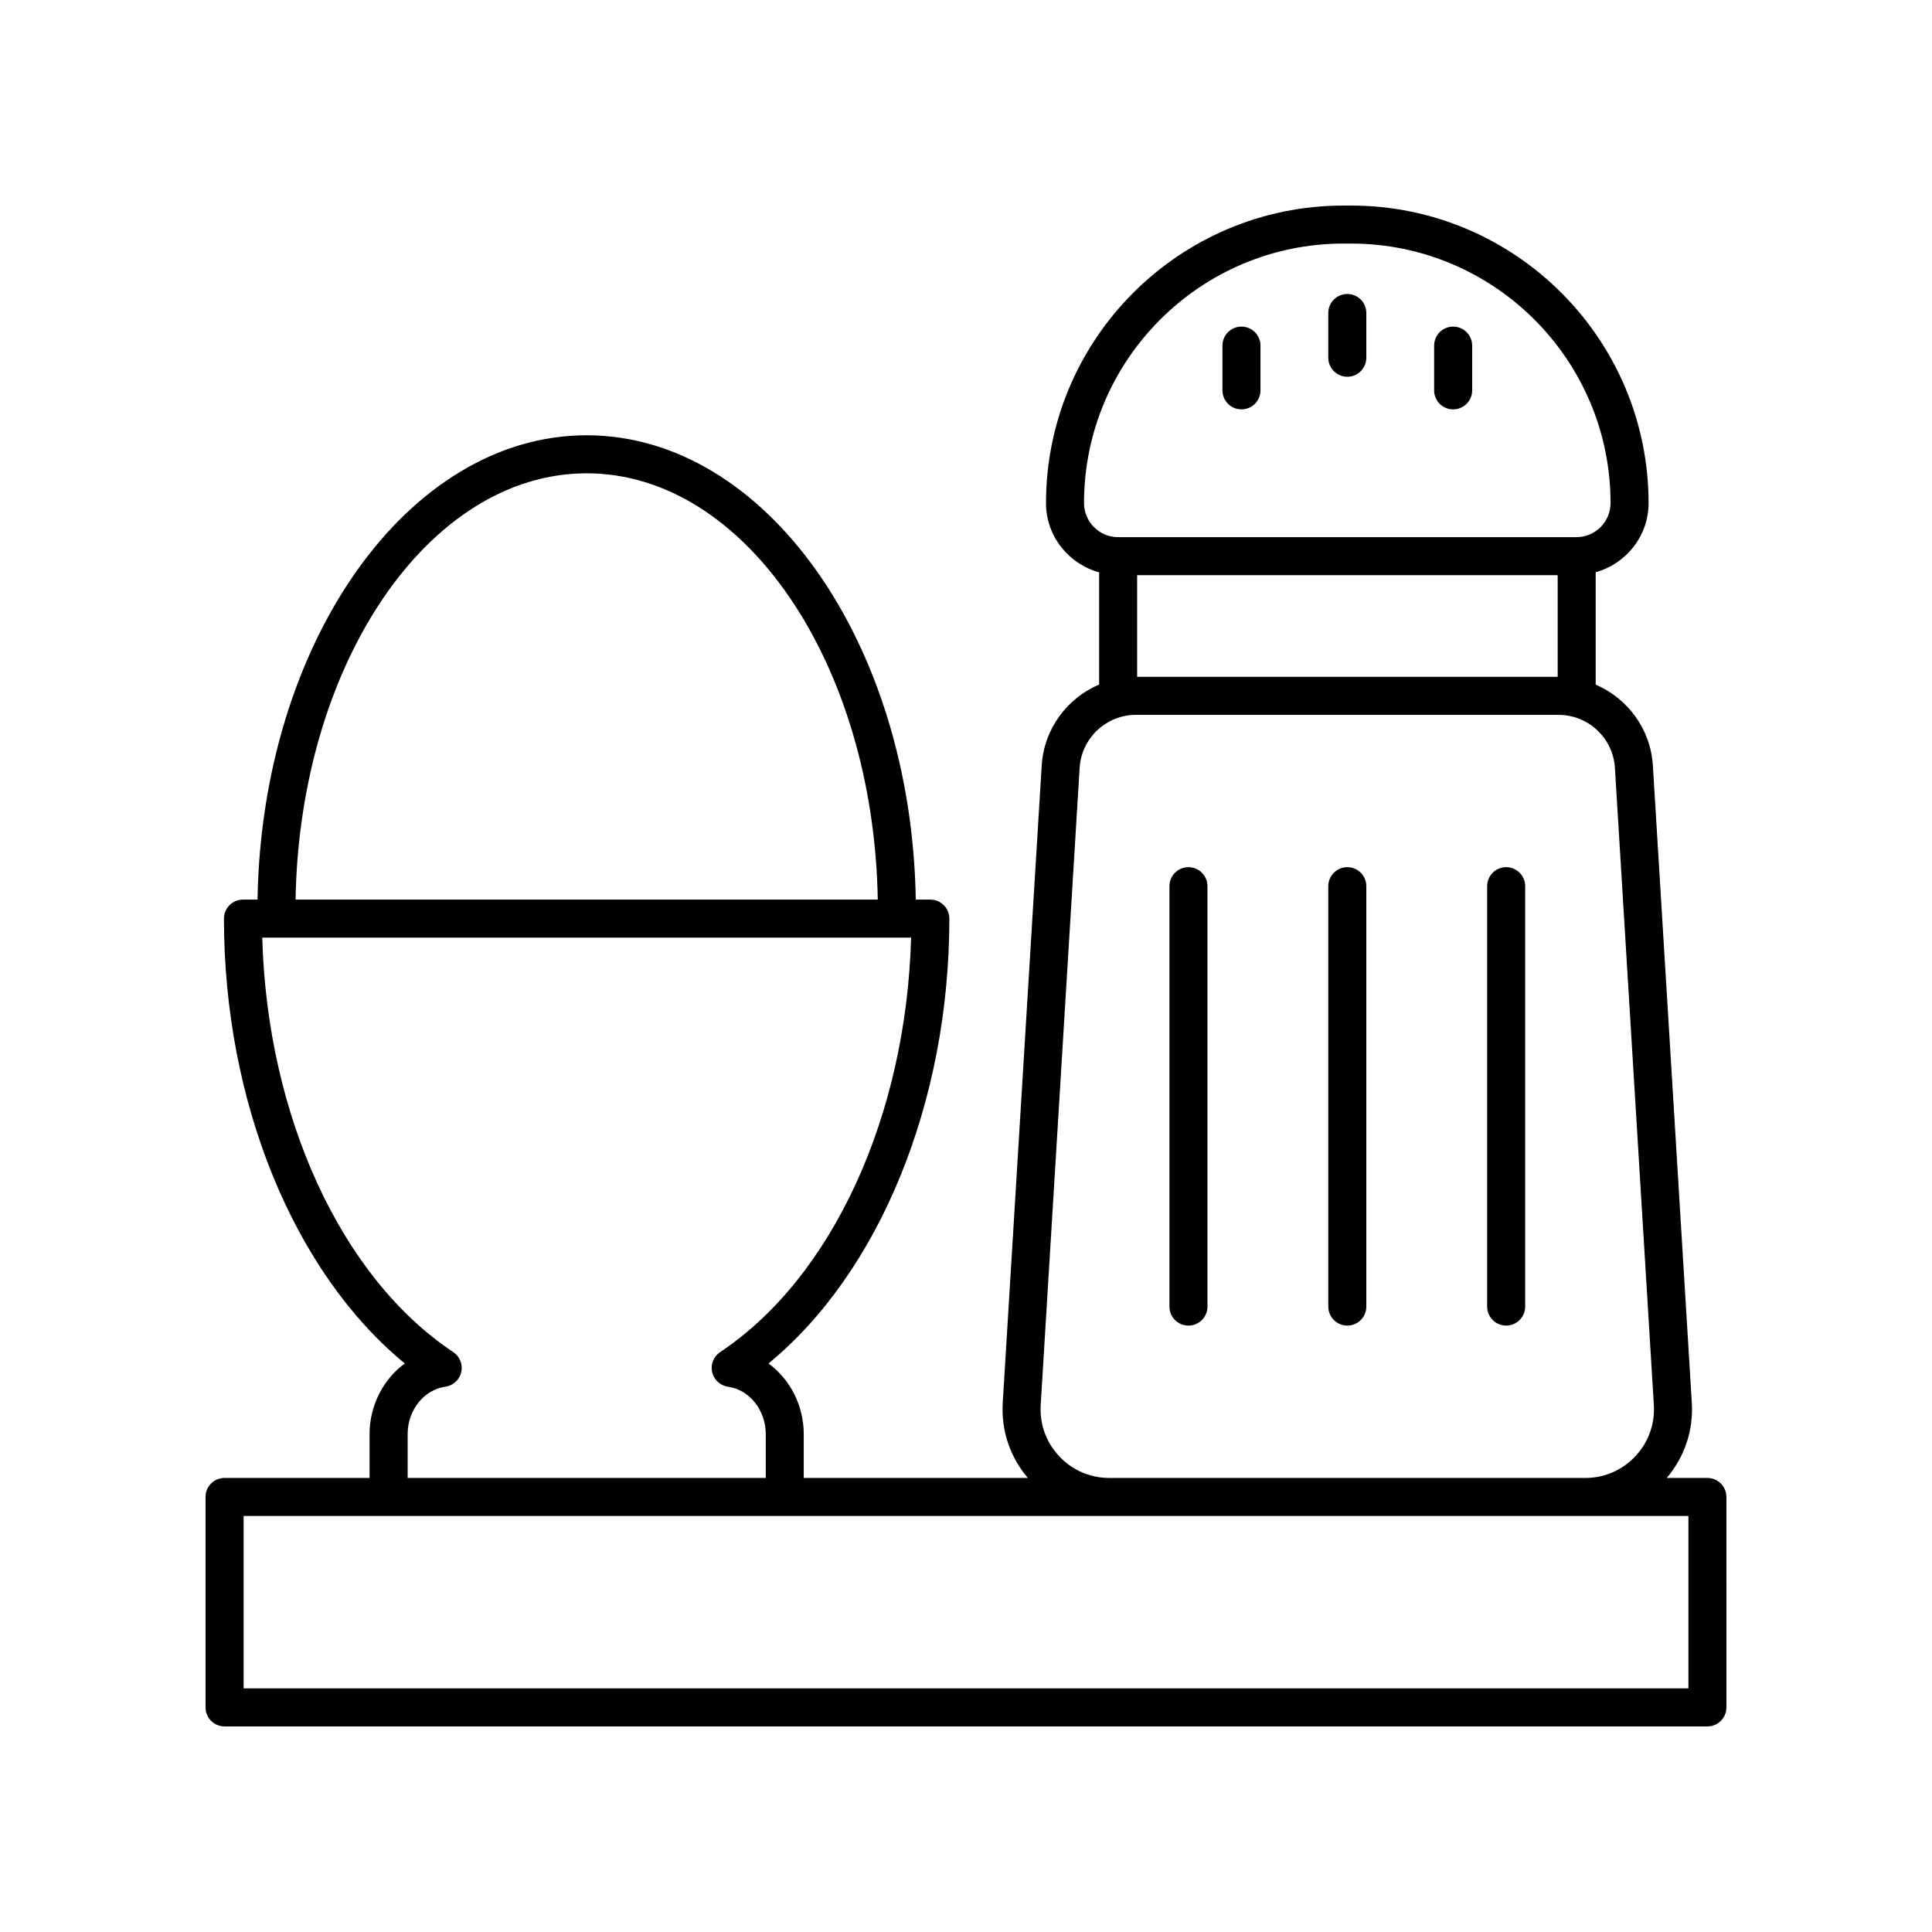 <?xml version="1.0" encoding="UTF-8"?>
<!-- Uploaded to: ICON Repo, www.svgrepo.com, Generator: ICON Repo Mixer Tools -->
<svg fill="#000000" width="800px" height="800px" version="1.1" viewBox="144 144 512 512" xmlns="http://www.w3.org/2000/svg">
 <g>
  <path d="m596.48 535.67h-10.773c4.723-5.582 7.094-12.594 6.641-19.949l-10.32-168.85c-0.594-9.695-6.715-17.809-15.152-21.438v-29.781c8.055-2.25 14.012-9.574 14.012-18.336 0.004-43.473-35.367-78.84-78.84-78.84h-2.004c-43.473 0-78.84 35.371-78.84 78.844 0 8.785 5.988 16.125 14.074 18.355v29.727c-8.477 3.617-14.621 11.754-15.215 21.477l-10.324 168.84c-0.449 7.359 1.922 14.375 6.644 19.949h-59.383v-11.582c0-7.684-3.672-14.613-9.34-18.754 29.359-24.113 47.93-69.203 47.93-117.89 0-2.785-2.254-5.039-5.039-5.039h-3.859c-1.125-68.125-39.801-123.05-87.219-123.05-47.418 0-86.098 54.926-87.223 123.05h-3.859c-2.781 0-5.039 2.254-5.039 5.039 0 48.684 18.566 93.777 47.93 117.89-5.668 4.144-9.34 11.07-9.34 18.754v11.582h-38.434c-2.781 0-5.039 2.254-5.039 5.039l0.004 55.773c0 2.785 2.254 5.039 5.039 5.039h392.97c2.781 0 5.039-2.254 5.039-5.039l-0.004-55.773c0-2.785-2.258-5.039-5.039-5.039zm-39.68-239.24v26.938h-111.45v-26.938zm-125.52-19.117c0-37.918 30.848-68.766 68.762-68.766h2.004c37.918 0 68.766 30.848 68.766 68.766 0 4.984-4.055 9.039-9.039 9.039h-121.46c-4.981 0-9.035-4.055-9.035-9.039zm-6.566 252.62c-3.481-3.699-5.227-8.531-4.918-13.605l10.32-168.84c0.48-7.871 7.039-14.043 14.926-14.043h112c7.887 0 14.441 6.168 14.926 14.043l10.32 168.85c0.309 5.066-1.438 9.898-4.914 13.598-3.481 3.699-8.195 5.738-13.277 5.738l-126.11-0.004c-5.078 0-9.793-2.035-13.277-5.734zm-125.24-260.5c41.891 0 76.066 50.406 77.145 112.97h-154.29c1.078-62.57 35.258-112.97 77.148-112.97zm-35.367 232.88c-29.73-19.789-49.301-62.523-50.605-109.84h171.95c-1.305 47.312-20.875 90.047-50.605 109.84-1.738 1.156-2.582 3.266-2.121 5.309 0.461 2.035 2.137 3.578 4.207 3.871 5.703 0.809 10 6.219 10 12.59v11.582h-94.906v-11.582c0-6.371 4.297-11.785 10-12.59 2.07-0.297 3.742-1.836 4.207-3.871 0.461-2.043-0.383-4.152-2.121-5.309zm327.34 89.125h-382.89v-45.695h382.89z"/>
  <path d="m473 252.49c2.781 0 5.039-2.254 5.039-5.039v-11.855c0-2.785-2.254-5.039-5.039-5.039-2.781 0-5.039 2.254-5.039 5.039v11.855c0 2.785 2.254 5.039 5.039 5.039z"/>
  <path d="m501.05 243.84c2.781 0 5.039-2.254 5.039-5.039v-11.855c0-2.785-2.254-5.039-5.039-5.039-2.781 0-5.039 2.254-5.039 5.039v11.855c0.004 2.785 2.258 5.039 5.039 5.039z"/>
  <path d="m529.1 252.49c2.781 0 5.039-2.254 5.039-5.039v-11.855c0-2.785-2.254-5.039-5.039-5.039-2.781 0-5.039 2.254-5.039 5.039v11.855c0 2.785 2.254 5.039 5.039 5.039z"/>
  <path d="m458.95 373.81c-2.781 0-5.039 2.254-5.039 5.039v111.41c0 2.785 2.254 5.039 5.039 5.039 2.781 0 5.039-2.254 5.039-5.039l-0.004-111.41c0-2.785-2.254-5.039-5.035-5.039z"/>
  <path d="m501.05 373.81c-2.781 0-5.039 2.254-5.039 5.039v111.41c0 2.785 2.254 5.039 5.039 5.039 2.781 0 5.039-2.254 5.039-5.039v-111.41c0-2.785-2.254-5.039-5.039-5.039z"/>
  <path d="m543.15 373.81c-2.781 0-5.039 2.254-5.039 5.039v111.41c0 2.785 2.254 5.039 5.039 5.039 2.781 0 5.039-2.254 5.039-5.039v-111.41c0-2.785-2.258-5.039-5.039-5.039z"/>
 </g>
</svg>